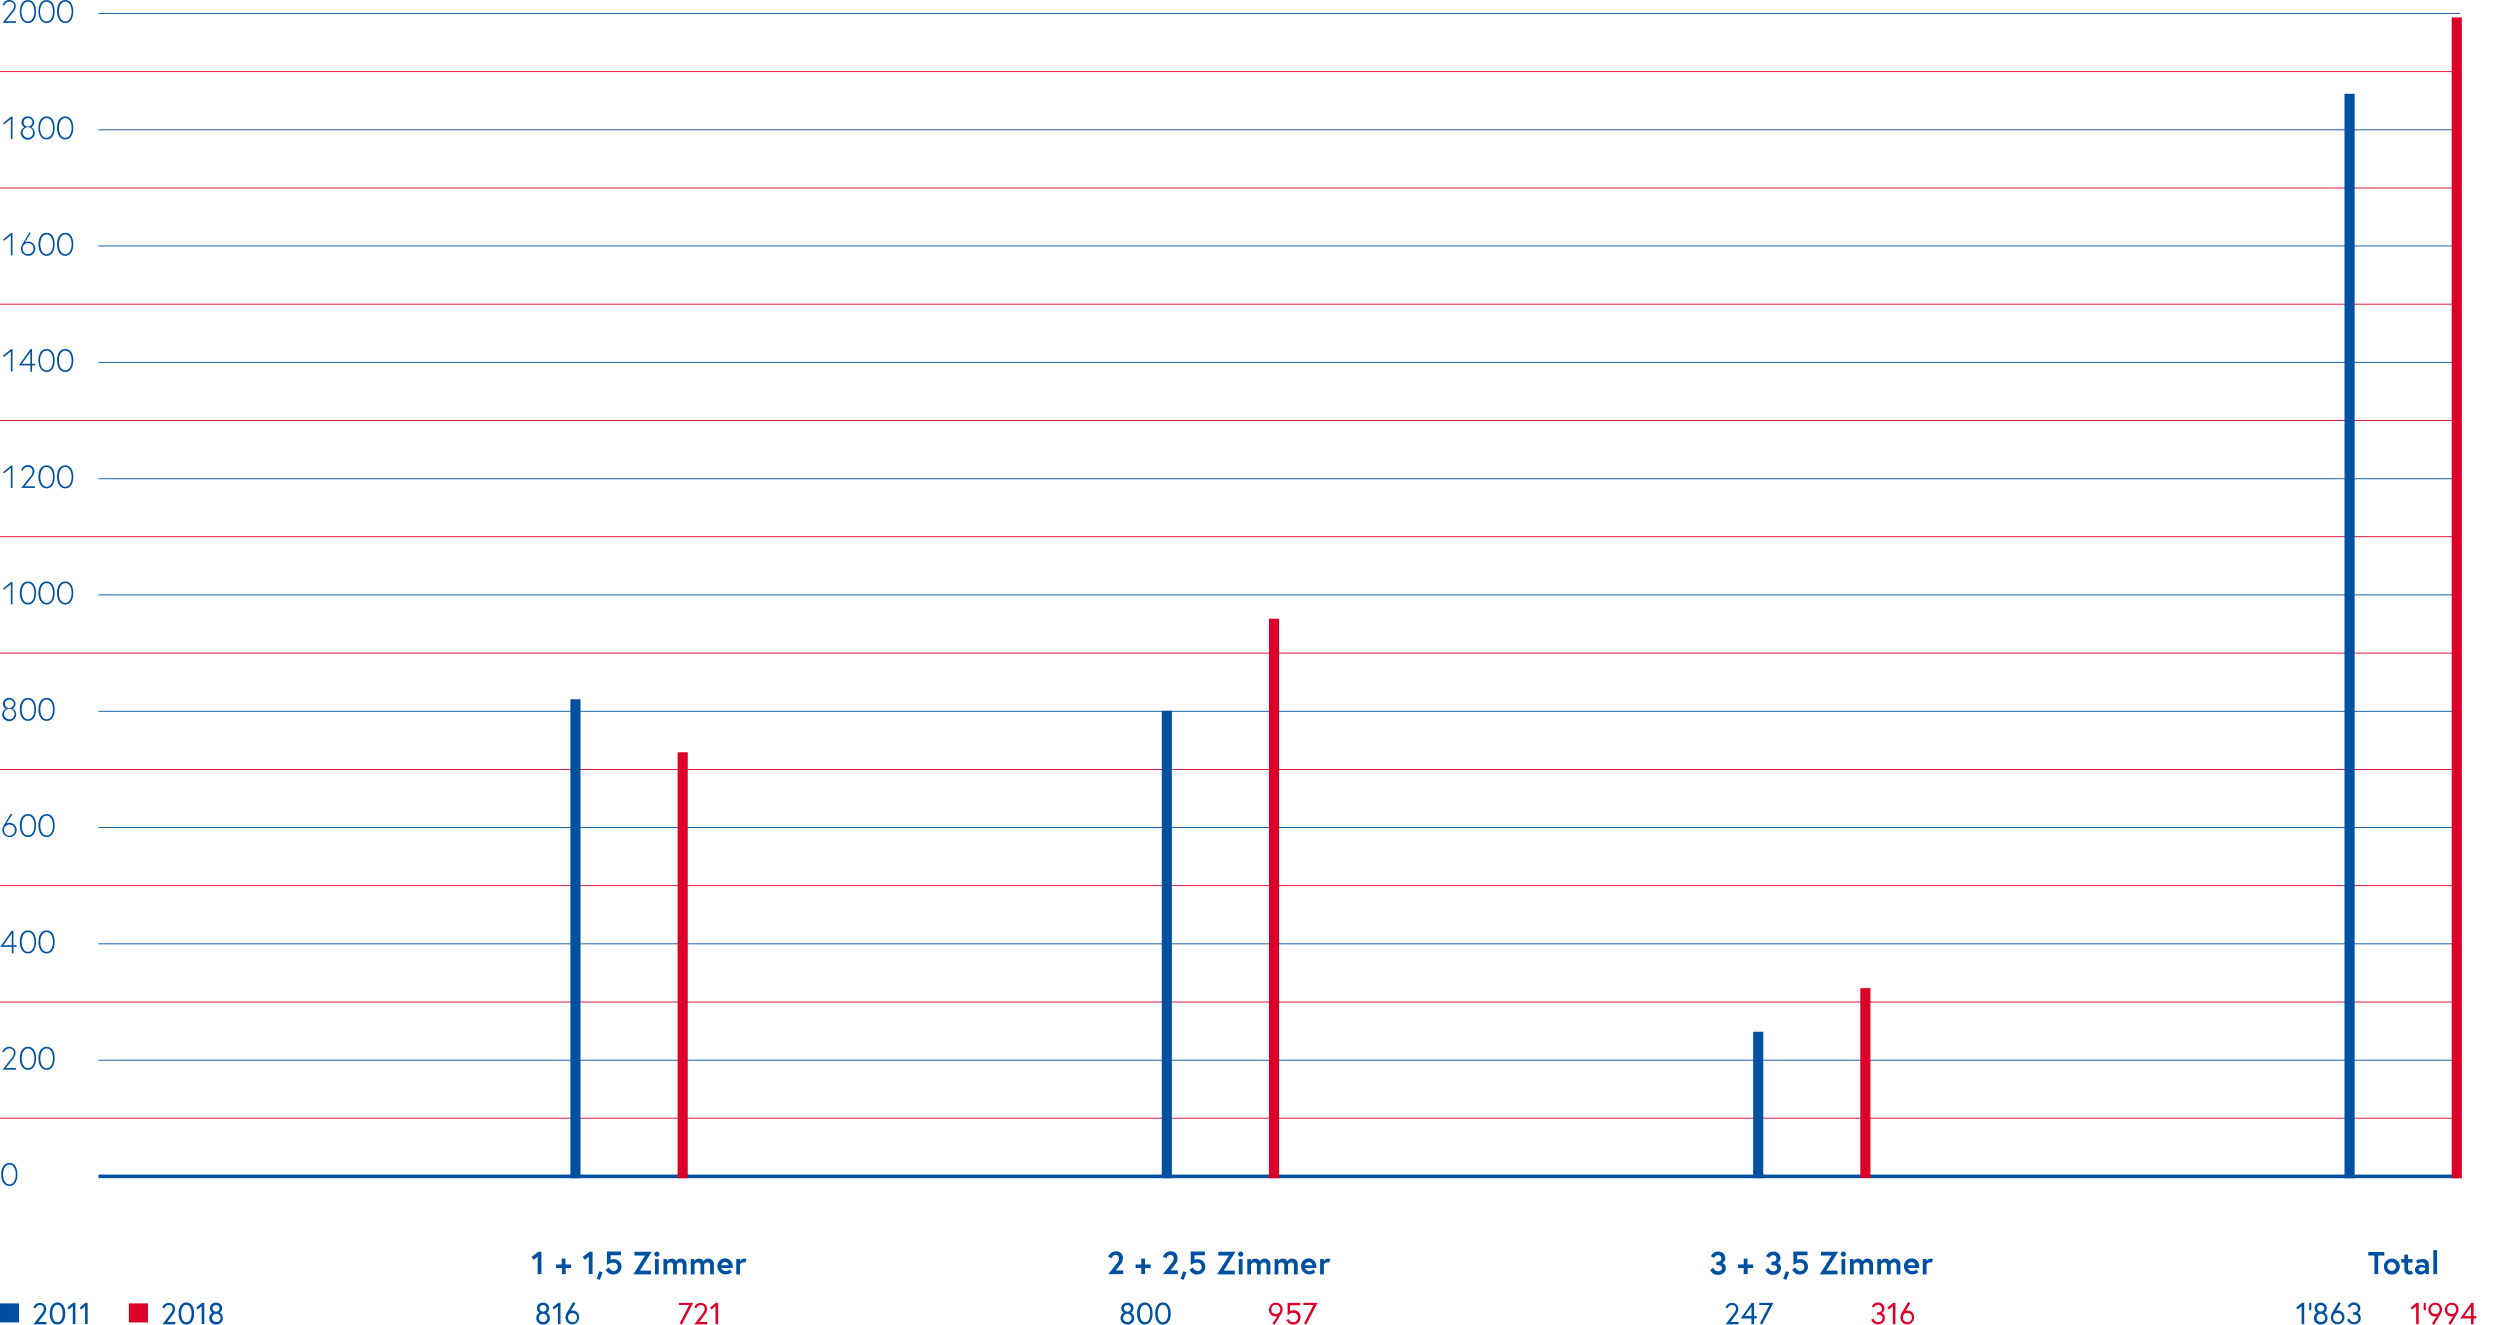 <?xml version="1.0" encoding="utf-8"?>
<!-- Generator: Adobe Illustrator 23.0.2, SVG Export Plug-In . SVG Version: 6.00 Build 0)  -->
<svg version="1.1" id="Ebene_1" xmlns="http://www.w3.org/2000/svg" xmlns:xlink="http://www.w3.org/1999/xlink" x="0px" y="0px"
	 viewBox="0 0 1061.1 562.3" style="enable-background:new 0 0 1061.1 562.3;" xml:space="preserve">
<style type="text/css">
	.st0{fill:#0050A0;}
	.st1{fill:none;stroke:#0050A0;stroke-width:0.379;}
	.st2{fill:none;stroke:#DC0028;stroke-width:0.379;}
	.st3{fill:none;stroke:#0050A0;stroke-width:1.514;}
	.st4{fill:#DC0028;}
</style>
<path class="st0" d="M4.7,5.1C5.4,4.5,5.8,3.6,6,2.7c0.1-1.1-0.7-2-1.8-2c-0.1,0-0.2,0-0.3,0c-1,0-1.9,0.7-2.1,1.7L1.1,2.1
	C1.5,0.9,2.6,0,3.9,0c1.4-0.1,2.7,1,2.8,2.4c0,0.1,0,0.2,0,0.3c-0.1,1-0.5,1.8-1.2,2.5L2.5,9h4.3v0.7H1.1L4.7,5.1z M15.3,4.9
	c0,2.5-1,4.9-3.4,4.9S8.4,7.4,8.4,4.9S9.4,0,11.9,0S15.3,2.4,15.3,4.9L15.3,4.9z M14.6,4.9c0-2-0.8-4.2-2.7-4.2S9.1,2.9,9.1,4.9
	s0.8,4.2,2.7,4.2S14.6,6.9,14.6,4.9L14.6,4.9z M23.2,4.9c0,2.5-1,4.9-3.4,4.9s-3.5-2.4-3.5-4.9s1-4.9,3.5-4.9S23.2,2.4,23.2,4.9
	L23.2,4.9z M22.5,4.9c0-2-0.8-4.2-2.7-4.2S17,2.9,17,4.9s0.8,4.2,2.7,4.2C21.7,9.2,22.5,6.9,22.5,4.9L22.5,4.9z M31.1,4.9
	c0,2.5-1,4.9-3.4,4.9s-3.5-2.4-3.5-4.9s1-4.9,3.5-4.9S31.1,2.4,31.1,4.9L31.1,4.9z M30.4,4.9c0-2-0.8-4.2-2.7-4.2S25,2.9,25,4.9
	s0.8,4.2,2.7,4.2S30.4,6.9,30.4,4.9L30.4,4.9z"/>
<path class="st0" d="M4.7,49.5h0.6V59H4.6v-8.5l-2.9,2.3l-0.4-0.5L4.7,49.5z M14.5,51.9c0,0.9-0.5,1.7-1.2,2.1
	c0.9,0.5,1.5,1.4,1.5,2.5c-0.1,1.6-1.5,2.9-3.2,2.8c-1.5-0.1-2.7-1.3-2.8-2.8c0-1,0.6-2,1.5-2.5c-0.7-0.4-1.2-1.2-1.2-2.1
	c0.1-1.5,1.3-2.6,2.8-2.5C13.4,49.4,14.4,50.5,14.5,51.9z M14.1,56.4c0.1-1.2-0.9-2.3-2.1-2.4s-2.3,0.9-2.4,2.1
	c-0.1,1.2,0.9,2.3,2.1,2.4h0.1c1.1,0.1,2.1-0.8,2.2-1.9C14.1,56.6,14.1,56.5,14.1,56.4L14.1,56.4z M13.8,51.9c-0.1-1.1-1-1.9-2-1.8
	c-1,0.1-1.8,0.8-1.8,1.8c0,1.1,0.9,1.9,2,1.8C12.9,53.7,13.7,52.9,13.8,51.9z M23.2,54.3c0,2.5-1,4.9-3.4,4.9s-3.5-2.4-3.5-4.9
	s1-4.9,3.5-4.9S23.2,51.8,23.2,54.3L23.2,54.3z M22.5,54.3c0-2-0.8-4.2-2.7-4.2S17,52.3,17,54.3s0.8,4.2,2.7,4.2
	C21.7,58.5,22.5,56.3,22.5,54.3L22.5,54.3z M31.1,54.3c0,2.5-1,4.9-3.4,4.9s-3.5-2.4-3.5-4.9s1-4.9,3.5-4.9S31.1,51.8,31.1,54.3
	L31.1,54.3z M30.4,54.3c0-2-0.8-4.2-2.7-4.2S25,52.3,25,54.3s0.8,4.2,2.7,4.2S30.4,56.3,30.4,54.3L30.4,54.3z"/>
<path class="st0" d="M4.7,98.9h0.6v9.5H4.6v-8.5l-2.9,2.3l-0.4-0.5L4.7,98.9z M10.6,102.8c0.4-0.2,0.8-0.3,1.3-0.3
	c1.7,0,3,1.3,3.1,2.9v0.1c0,1.7-1.3,3.1-3,3.1s-3.1-1.3-3.1-3v-0.1c0-0.6,0.2-1.2,0.5-1.7c0.5-0.9,3.1-5.2,3.1-5.2L13,99L10.6,102.8
	z M9.6,105.5c0,1.3,1,2.4,2.2,2.4c1.3,0,2.4-1,2.4-2.2c0-0.1,0-0.1,0-0.2c0.1-1.2-0.9-2.3-2.1-2.3c-0.1,0-0.1,0-0.2,0
	c-1.2-0.1-2.3,0.9-2.3,2.1C9.6,105.3,9.6,105.4,9.6,105.5L9.6,105.5z M23.2,103.7c0,2.5-1,4.9-3.4,4.9s-3.5-2.4-3.5-4.9
	s1-4.9,3.5-4.9S23.2,101.2,23.2,103.7L23.2,103.7z M22.5,103.7c0-2-0.8-4.2-2.7-4.2s-2.7,2.2-2.7,4.2s0.8,4.2,2.7,4.2
	C21.7,107.9,22.5,105.7,22.5,103.7L22.5,103.7z M31.1,103.7c0,2.5-1,4.9-3.4,4.9s-3.5-2.4-3.5-4.9s1-4.9,3.5-4.9
	S31.1,101.2,31.1,103.7L31.1,103.7z M30.4,103.7c0-2-0.8-4.2-2.7-4.2s-2.7,2.2-2.7,4.2s0.8,4.2,2.7,4.2S30.4,105.7,30.4,103.7
	L30.4,103.7z"/>
<path class="st0" d="M4.7,148.2h0.6v9.5H4.6v-8.5l-2.9,2.3L1.2,151L4.7,148.2z M12.9,148.2h0.7v6.2h1.3v0.7h-1.3v2.7h-0.7v-2.7H8
	L12.9,148.2z M12.9,154.4v-5l-3.6,5H12.9z M23.2,153c0,2.5-1,4.9-3.4,4.9s-3.5-2.4-3.5-4.9s1-4.9,3.5-4.9S23.2,150.5,23.2,153
	L23.2,153z M22.5,153c0-2-0.8-4.2-2.7-4.2S17,151,17,153s0.8,4.2,2.7,4.2C21.7,157.3,22.5,155,22.5,153L22.5,153z M31.1,153
	c0,2.5-1,4.9-3.4,4.9s-3.5-2.4-3.5-4.9s1-4.9,3.5-4.9S31.1,150.5,31.1,153L31.1,153z M30.4,153c0-2-0.8-4.2-2.7-4.2S25,151,25,153
	s0.8,4.2,2.7,4.2S30.4,155,30.4,153L30.4,153z"/>
<path class="st0" d="M4.7,197.6h0.6v9.5H4.6v-8.5l-2.9,2.3l-0.4-0.5L4.7,197.6z M12.6,202.6c0.7-0.6,1.1-1.5,1.2-2.4
	c0.1-1.1-0.7-2-1.8-2c-0.1,0-0.2,0-0.3,0c-1,0-1.9,0.7-2.1,1.7L9,199.5c0.4-1.2,1.5-2.1,2.8-2.1c1.4-0.1,2.7,1,2.8,2.4
	c0,0.1,0,0.2,0,0.3c-0.1,0.9-0.5,1.8-1.1,2.5l-3,3.8h4.3v0.7H9L12.6,202.6z M23.2,202.4c0,2.5-1,4.9-3.4,4.9s-3.5-2.4-3.5-4.9
	s1-4.9,3.5-4.9S23.2,199.9,23.2,202.4L23.2,202.4z M22.5,202.4c0-2-0.8-4.2-2.7-4.2s-2.7,2.2-2.7,4.2s0.8,4.2,2.7,4.2
	C21.7,206.6,22.5,204.4,22.5,202.4L22.5,202.4z M31.1,202.4c0,2.5-1,4.9-3.4,4.9s-3.5-2.4-3.5-4.9s1-4.9,3.5-4.9
	S31.1,199.9,31.1,202.4L31.1,202.4z M30.4,202.4c0-2-0.8-4.2-2.7-4.2s-2.7,2.2-2.7,4.2s0.8,4.2,2.7,4.2S30.4,204.4,30.4,202.4
	L30.4,202.4z"/>
<path class="st0" d="M4.7,247h0.6v9.5H4.6V248l-2.9,2.3l-0.4-0.5L4.7,247z M15.3,251.7c0,2.5-1,4.9-3.4,4.9s-3.5-2.4-3.5-4.9
	s1-4.9,3.5-4.9S15.3,249.2,15.3,251.7L15.3,251.7z M14.6,251.7c0-2-0.8-4.2-2.7-4.2s-2.7,2.2-2.7,4.2s0.8,4.2,2.7,4.2
	S14.6,253.7,14.6,251.7L14.6,251.7z M23.2,251.7c0,2.5-1,4.9-3.4,4.9s-3.5-2.4-3.5-4.9s1-4.9,3.5-4.9S23.2,249.2,23.2,251.7
	L23.2,251.7z M22.5,251.7c0-2-0.8-4.2-2.7-4.2s-2.7,2.2-2.7,4.2s0.8,4.2,2.7,4.2C21.7,256,22.5,253.7,22.5,251.7L22.5,251.7z
	 M31.1,251.7c0,2.5-1,4.9-3.4,4.9s-3.5-2.4-3.5-4.9s1-4.9,3.5-4.9S31.1,249.2,31.1,251.7L31.1,251.7z M30.4,251.7
	c0-2-0.8-4.2-2.7-4.2s-2.7,2.2-2.7,4.2s0.8,4.2,2.7,4.2S30.4,253.7,30.4,251.7L30.4,251.7z"/>
<path class="st0" d="M6.6,298.7c0,0.9-0.5,1.7-1.2,2.1c0.9,0.5,1.5,1.4,1.5,2.5c-0.1,1.6-1.5,2.9-3.2,2.8c-1.5-0.1-2.7-1.3-2.8-2.8
	c0-1,0.6-2,1.5-2.5c-0.7-0.4-1.2-1.2-1.2-2.1c0.1-1.5,1.3-2.6,2.8-2.5C5.4,296.2,6.5,297.3,6.6,298.7L6.6,298.7z M6.2,303.2
	c0.1-1.2-0.9-2.3-2.1-2.4s-2.3,0.9-2.4,2.1c-0.1,1.2,0.9,2.3,2.1,2.4h0.1c1.1,0.1,2.1-0.8,2.2-1.9C6.2,303.4,6.2,303.3,6.2,303.2
	L6.2,303.2z M5.9,298.7c-0.1-1.1-1-1.9-2-1.8s-1.8,0.8-1.8,1.8c0,1.1,0.9,1.9,2,1.8C5,300.5,5.8,299.7,5.9,298.7z M15.3,301.1
	c0,2.5-1,4.9-3.4,4.9s-3.5-2.4-3.5-4.9s1-4.9,3.5-4.9S15.3,298.6,15.3,301.1L15.3,301.1z M14.6,301.1c0-2-0.8-4.2-2.7-4.2
	s-2.7,2.2-2.7,4.2s0.8,4.2,2.7,4.2S14.6,303.1,14.6,301.1L14.6,301.1z M23.2,301.1c0,2.5-1,4.9-3.4,4.9s-3.5-2.4-3.5-4.9
	s1-4.9,3.5-4.9S23.2,298.6,23.2,301.1L23.2,301.1z M22.5,301.1c0-2-0.8-4.2-2.7-4.2s-2.7,2.2-2.7,4.2s0.8,4.2,2.7,4.2
	C21.7,305.3,22.5,303.1,22.5,301.1L22.5,301.1z"/>
<path class="st0" d="M2.7,349.5c0.4-0.2,0.8-0.3,1.3-0.3c1.7,0,3,1.3,3.1,2.9v0.1c0,1.7-1.3,3.1-3,3.1S1,354,1,352.3v-0.1
	c0-0.6,0.2-1.2,0.5-1.7c0.5-0.9,3.1-5.2,3.1-5.2l0.6,0.4L2.7,349.5z M1.7,352.3c0,1.3,1,2.4,2.2,2.4c1.3,0,2.4-1,2.4-2.2
	c0-0.1,0-0.1,0-0.2c0.1-1.2-0.9-2.3-2.1-2.3c-0.1,0-0.1,0-0.2,0c-1.2-0.1-2.3,0.9-2.3,2.1C1.7,352.1,1.7,352.2,1.7,352.3z
	 M15.3,350.4c0,2.5-1,4.9-3.4,4.9s-3.5-2.4-3.5-4.9s1-4.9,3.5-4.9S15.3,347.9,15.3,350.4z M14.6,350.4c0-2-0.8-4.2-2.7-4.2
	s-2.7,2.2-2.7,4.2s0.8,4.2,2.7,4.2S14.6,352.4,14.6,350.4z M23.2,350.4c0,2.5-1,4.9-3.4,4.9s-3.5-2.4-3.5-4.9s1-4.9,3.5-4.9
	S23.2,347.9,23.2,350.4z M22.5,350.4c0-2-0.8-4.2-2.7-4.2s-2.7,2.2-2.7,4.2s0.8,4.2,2.7,4.2C21.7,354.7,22.5,352.4,22.5,350.4z"/>
<path class="st0" d="M5,395h0.7v6.2H7v0.7H5.7v2.7H5v-2.7H0.1L5,395z M5,401.2v-5l-3.6,5H5z M15.3,399.8c0,2.5-1,4.9-3.4,4.9
	s-3.5-2.4-3.5-4.9s1-4.9,3.5-4.9S15.3,397.3,15.3,399.8L15.3,399.8z M14.6,399.8c0-2-0.8-4.2-2.7-4.2s-2.7,2.2-2.7,4.2
	s0.8,4.2,2.7,4.2S14.6,401.8,14.6,399.8L14.6,399.8z M23.2,399.8c0,2.5-1,4.9-3.4,4.9s-3.5-2.4-3.5-4.9s1-4.9,3.5-4.9
	S23.2,397.3,23.2,399.8L23.2,399.8z M22.5,399.8c0-2-0.8-4.2-2.7-4.2s-2.7,2.2-2.7,4.2s0.8,4.2,2.7,4.2S22.5,401.8,22.5,399.8
	L22.5,399.8z"/>
<path class="st0" d="M4.7,449.4c0.7-0.6,1.1-1.5,1.2-2.4c0.1-1.1-0.7-2-1.8-2c-0.1,0-0.2,0-0.3,0c-1,0-1.9,0.7-2.1,1.7L1,446.4
	c0.4-1.2,1.5-2.1,2.8-2.1c1.4-0.1,2.7,1,2.8,2.4c0,0.1,0,0.2,0,0.3c-0.1,0.9-0.5,1.8-1.1,2.5l-3,3.8h4.3v0.7H1.1L4.7,449.4z
	 M15.3,449.2c0,2.5-1,4.9-3.4,4.9s-3.5-2.4-3.5-4.9s1-4.9,3.5-4.9S15.3,446.7,15.3,449.2L15.3,449.2z M14.6,449.2
	c0-2-0.8-4.2-2.7-4.2s-2.7,2.2-2.7,4.2s0.8,4.2,2.7,4.2S14.6,451.2,14.6,449.2L14.6,449.2z M23.2,449.2c0,2.5-1,4.9-3.4,4.9
	s-3.5-2.4-3.5-4.9s1-4.9,3.5-4.9S23.2,446.7,23.2,449.2L23.2,449.2z M22.5,449.2c0-2-0.8-4.2-2.7-4.2s-2.7,2.2-2.7,4.2
	s0.8,4.2,2.7,4.2S22.5,451.2,22.5,449.2L22.5,449.2z"/>
<path class="st0" d="M7.4,498.5c0,2.5-1,4.9-3.4,4.9s-3.5-2.4-3.5-4.9s1-4.9,3.5-4.9S7.4,496,7.4,498.5z M6.7,498.5
	c0-2-0.8-4.2-2.7-4.2s-2.7,2.2-2.7,4.2s0.8,4.2,2.7,4.2S6.7,500.5,6.7,498.5z"/>
<line class="st1" x1="41.8" y1="5.7" x2="1044.1" y2="5.7"/>
<line class="st2" x1="0" y1="30.4" x2="1044.1" y2="30.4"/>
<line class="st1" x1="41.8" y1="55.1" x2="1044.1" y2="55.1"/>
<line class="st2" x1="0" y1="79.8" x2="1044.1" y2="79.8"/>
<line class="st1" x1="41.8" y1="104.4" x2="1044.1" y2="104.4"/>
<line class="st2" x1="0" y1="129.1" x2="1044.1" y2="129.1"/>
<line class="st1" x1="41.8" y1="153.8" x2="1044.1" y2="153.8"/>
<line class="st2" x1="0" y1="178.5" x2="1044.1" y2="178.5"/>
<line class="st1" x1="41.8" y1="203.2" x2="1044.1" y2="203.2"/>
<line class="st2" x1="0" y1="227.8" x2="1044.1" y2="227.8"/>
<line class="st1" x1="41.8" y1="252.5" x2="1044.1" y2="252.5"/>
<line class="st2" x1="0" y1="277.2" x2="1044.1" y2="277.2"/>
<line class="st1" x1="41.8" y1="301.9" x2="1044.1" y2="301.9"/>
<line class="st2" x1="0" y1="326.6" x2="1044.1" y2="326.6"/>
<line class="st1" x1="41.8" y1="351.2" x2="1044.1" y2="351.2"/>
<line class="st2" x1="0" y1="375.9" x2="1044.1" y2="375.9"/>
<line class="st1" x1="41.8" y1="400.6" x2="1044.1" y2="400.6"/>
<line class="st2" x1="0" y1="425.3" x2="1044.1" y2="425.3"/>
<line class="st1" x1="41.8" y1="450" x2="1044.1" y2="450"/>
<line class="st2" x1="0" y1="474.6" x2="1044.1" y2="474.6"/>
<line class="st3" x1="41.8" y1="499.3" x2="1044.1" y2="499.3"/>
<rect x="242.1" y="296.8" class="st0" width="4.3" height="203.3"/>
<rect x="287.6" y="319.3" class="st4" width="4.3" height="180.8"/>
<rect x="493.1" y="301.7" class="st0" width="4.3" height="198.4"/>
<rect x="538.6" y="262.6" class="st4" width="4.3" height="237.5"/>
<rect x="744.1" y="437.9" class="st0" width="4.3" height="62.2"/>
<rect x="789.6" y="419.4" class="st4" width="4.3" height="80.6"/>
<rect x="995.1" y="39.8" class="st0" width="4.3" height="460.3"/>
<rect x="1040.6" y="7.4" class="st4" width="4.3" height="492.7"/>
<rect y="553.2" class="st0" width="8.1" height="8.1"/>
<rect x="54.7" y="553.2" class="st4" width="8.1" height="8.1"/>
<path class="st0" d="M228.5,531.3h1.3v9.5h-1.6v-7.4l-1.7,1.3l-0.9-1.2L228.5,531.3z"/>
<path class="st0" d="M242.5,538.2h-2.4v2.6h-1.6v-2.6H236v-1.5h2.4v-2.5h1.6v2.5h2.4v1.5H242.5z"/>
<path class="st0" d="M250.2,531.3h1.3v9.5h-1.6v-7.4l-1.7,1.3l-0.9-1.2L250.2,531.3z"/>
<path class="st0" d="M255.8,540l-1.2,3.2l-1.3-0.4l1.1-3.2L255.8,540z"/>
<path class="st0" d="M260.4,541c-1.5,0-2.8-0.9-3.3-2.2l1.4-0.8c0.3,0.8,1.1,1.4,2,1.5c0.9,0,1.7-0.7,1.7-1.6c0-0.1,0-0.1,0-0.2
	c0-1-0.6-1.8-2-1.8c-0.9,0.1-1.8,0.4-2.6,1v-5.7h6v1.6h-4.4v1.9c1.6-0.7,3.6,0,4.3,1.6c0.2,0.4,0.3,0.9,0.3,1.3
	c0,1.8-1.4,3.3-3.1,3.3C260.6,541,260.5,541,260.4,541z"/>
<path class="st0" d="M276.6,531.3l-5,8h4.7v1.6h-7.5l5-8h-4.5v-1.6H276.6z"/>
<path class="st0" d="M278.8,531.2c0.6,0,1.1,0.5,1.1,1.1s-0.5,1.1-1.1,1.1s-1.1-0.5-1.1-1.1l0,0
	C277.7,531.7,278.2,531.2,278.8,531.2L278.8,531.2z M278,534.4h1.6v6.5H278V534.4z"/>
<path class="st0" d="M291.4,536.7v4.2h-1.6v-3.7c0-0.9-0.3-1.4-1.2-1.4c-0.5,0-1,0.4-1.3,0.8v4.3h-1.6v-3.7c0-0.9-0.3-1.4-1.2-1.4
	c-0.5,0-1,0.4-1.3,0.8v4.3h-1.6v-6.5h1.5v0.9c0.4-0.7,1.1-1.1,1.9-1.1c0.8-0.1,1.6,0.4,2,1.1c0.4-0.7,1.2-1.2,2.1-1.1
	c1.2,0,2.2,0.9,2.3,2.2C291.4,536.5,291.4,536.6,291.4,536.7z"/>
<path class="st0" d="M303,536.7v4.2h-1.6v-3.7c0-0.9-0.3-1.4-1.2-1.4c-0.5,0-1,0.4-1.3,0.8v4.3h-1.6v-3.7c0-0.9-0.3-1.4-1.2-1.4
	c-0.5,0-1,0.4-1.3,0.8v4.3h-1.6v-6.5h1.5v0.9c0.4-0.7,1.1-1.1,1.9-1.1c0.8-0.1,1.6,0.4,2,1.1c0.4-0.7,1.2-1.2,2.1-1.1
	c1.2,0,2.2,0.9,2.3,2.2C303,536.5,303,536.6,303,536.7z"/>
<path class="st0" d="M311,537.6c0,0.1,0,0.4,0,0.6h-4.8c0.2,0.8,1,1.3,1.8,1.3c0.7,0,1.3-0.2,1.8-0.7l0.8,1.2
	c-0.7,0.6-1.6,0.9-2.6,0.9c-1.9,0-3.4-1.4-3.5-3.3v-0.1c-0.1-1.8,1.3-3.3,3.1-3.4c1.8-0.1,3.3,1.3,3.4,3.1
	C311,537.4,311,537.5,311,537.6L311,537.6z M309.3,537c-0.2-0.9-1-1.5-1.9-1.3c-0.6,0.1-1.1,0.6-1.3,1.3H309.3z"/>
<path class="st0" d="M316.9,534.4l-0.6,1.5c-0.2-0.1-0.5-0.2-0.8-0.1c-0.6,0-1.1,0.3-1.4,0.9v4.2h-1.6v-6.5h1.6v0.9
	c0.4-0.7,1-1.1,1.8-1.1C316.2,534.2,316.5,534.3,316.9,534.4z"/>
<path class="st0" d="M473.9,536.4c0.6-0.6,1-1.4,1.1-2.3c0-0.8-0.6-1.4-1.3-1.5h-0.1c-0.8,0-1.5,0.6-1.7,1.4l-1.5-0.5
	c0.4-1.4,1.7-2.4,3.2-2.4c1.6-0.1,2.9,1,3,2.6c0,0.1,0,0.3,0,0.4c0,0.9-0.3,1.7-0.8,2.3l-2.2,2.8h3.1v1.6h-6.3L473.9,536.4z"/>
<path class="st0" d="M488.4,538.2H486v2.6h-1.6v-2.6H482v-1.5h2.4v-2.5h1.6v2.5h2.4V538.2z"/>
<path class="st0" d="M497.1,536.4c0.6-0.6,1-1.4,1.1-2.3c0-0.8-0.6-1.4-1.3-1.5h-0.1c-0.8,0-1.5,0.6-1.7,1.4l-1.5-0.5
	c0.4-1.4,1.7-2.4,3.2-2.4c1.6-0.1,2.9,1,3,2.6c0,0.1,0,0.3,0,0.4c0,0.9-0.3,1.7-0.8,2.3l-2.2,2.8h3.1v1.6h-6.3L497.1,536.4z"/>
<path class="st0" d="M503.6,540l-1.2,3.2l-1.3-0.4l1.1-3.2L503.6,540z"/>
<path class="st0" d="M508.2,541c-1.5,0-2.8-0.9-3.3-2.2l1.4-0.8c0.3,0.8,1.1,1.4,2,1.5c0.9,0,1.7-0.7,1.7-1.6c0-0.1,0-0.1,0-0.2
	c0-1-0.6-1.8-2-1.8c-0.9,0.1-1.8,0.4-2.6,1v-5.7h6v1.6H507v1.9c1.6-0.7,3.6,0,4.3,1.6c0.2,0.4,0.3,0.9,0.3,1.3
	c0,1.8-1.4,3.3-3.1,3.3C508.4,541,508.3,541,508.2,541z"/>
<path class="st0" d="M524.4,531.3l-5,8h4.7v1.6h-7.5l5-8h-4.5v-1.6H524.4z"/>
<path class="st0" d="M526.6,531.2c0.6,0,1.1,0.5,1.1,1.1s-0.5,1.1-1.1,1.1s-1.1-0.5-1.1-1.1l0,0C525.5,531.7,526,531.2,526.6,531.2
	L526.6,531.2z M525.8,534.4h1.6v6.5h-1.6V534.4z"/>
<path class="st0" d="M539.2,536.7v4.2h-1.6v-3.7c0-0.9-0.3-1.4-1.2-1.4c-0.5,0-1,0.4-1.3,0.8v4.3h-1.6v-3.7c0-0.9-0.3-1.4-1.2-1.4
	c-0.5,0-1,0.4-1.3,0.8v4.3h-1.6v-6.5h1.5v0.9c0.4-0.7,1.1-1.1,1.9-1.1c0.8-0.1,1.6,0.4,2,1.1c0.4-0.7,1.2-1.2,2.1-1.1
	c1.2,0,2.2,0.9,2.3,2.2C539.2,536.5,539.2,536.6,539.2,536.7z"/>
<path class="st0" d="M550.8,536.7v4.2h-1.6v-3.7c0-0.9-0.3-1.4-1.2-1.4c-0.5,0-1,0.4-1.3,0.8v4.3h-1.6v-3.7c0-0.9-0.3-1.4-1.2-1.4
	c-0.5,0-1,0.4-1.3,0.8v4.3H541v-6.5h1.5v0.9c0.4-0.7,1.1-1.1,1.9-1.1c0.8-0.1,1.6,0.4,2,1.1c0.4-0.7,1.2-1.2,2.1-1.1
	c1.2,0,2.3,0.9,2.3,2.2C550.8,536.5,550.8,536.6,550.8,536.7z"/>
<path class="st0" d="M558.7,537.6c0,0.1,0,0.4,0,0.6h-4.8c0.2,0.8,1,1.3,1.8,1.3c0.7,0,1.3-0.2,1.8-0.7l0.8,1.2
	c-0.7,0.6-1.6,0.9-2.6,0.9c-1.9,0-3.4-1.4-3.5-3.3v-0.1c-0.1-1.8,1.3-3.3,3.1-3.4c1.8-0.1,3.3,1.3,3.4,3.1
	C558.7,537.4,558.7,537.5,558.7,537.6L558.7,537.6z M557.1,537c-0.2-0.9-1-1.5-1.9-1.3c-0.6,0.1-1.1,0.6-1.3,1.3H557.1z"/>
<path class="st0" d="M564.7,534.4l-0.6,1.5c-0.2-0.1-0.5-0.2-0.8-0.1c-0.6,0-1.1,0.3-1.4,0.9v4.2h-1.6v-6.5h1.6v0.9
	c0.4-0.7,1-1.1,1.8-1.1C563.9,534.2,564.3,534.3,564.7,534.4z"/>
<path class="st0" d="M729.2,532.7c-0.7,0-1.4,0.5-1.6,1.2l-1.4-0.7c0.5-1.2,1.7-2,3-2c1.6-0.1,2.9,1,3.1,2.6c0,0.1,0,0.2,0,0.3
	c0,0.8-0.5,1.6-1.2,2c0.9,0.3,1.5,1.2,1.4,2.2c0,1.7-1.4,2.8-3.3,2.8c-1.5,0.1-2.8-0.8-3.3-2.2l1.3-0.8c0.3,0.9,1.1,1.5,2,1.5
	c1,0,1.7-0.6,1.7-1.3c0-1-0.9-1.3-1.7-1.3h-0.7v-1.5h0.5c1,0,1.6-0.4,1.6-1.3C730.6,533.3,730,532.7,729.2,532.7
	C729.3,532.7,729.2,532.7,729.2,532.7z"/>
<path class="st0" d="M744.2,538.2h-2.4v2.6h-1.7v-2.6h-2.4v-1.5h2.4v-2.5h1.6v2.5h2.4L744.2,538.2L744.2,538.2z"/>
<path class="st0" d="M752.6,532.7c-0.7,0-1.4,0.5-1.6,1.2l-1.4-0.7c0.5-1.2,1.7-2,3-2c1.6-0.1,2.9,1,3.1,2.6c0,0.1,0,0.2,0,0.3
	c0,0.8-0.5,1.6-1.2,2c0.9,0.3,1.5,1.2,1.4,2.2c0,1.7-1.4,2.8-3.3,2.8c-1.5,0.1-2.8-0.8-3.3-2.2l1.3-0.8c0.3,0.9,1.1,1.5,2,1.5
	c1,0,1.7-0.6,1.7-1.3c0-1-0.9-1.3-1.7-1.3h-0.7v-1.5h0.5c1,0,1.6-0.4,1.6-1.3C754,533.3,753.4,532.7,752.6,532.7
	C752.7,532.7,752.6,532.7,752.6,532.7z"/>
<path class="st0" d="M759.4,540l-1.2,3.2l-1.3-0.4l1.1-3.2L759.4,540z"/>
<path class="st0" d="M764,541c-1.5,0-2.8-0.9-3.3-2.2l1.4-0.8c0.3,0.8,1.1,1.4,2,1.5c0.9,0,1.7-0.7,1.7-1.6c0-0.1,0-0.1,0-0.2
	c0-1-0.6-1.8-2-1.8c-0.9,0.1-1.8,0.4-2.6,1v-5.7h6v1.6h-4.4v1.9c1.6-0.7,3.6,0,4.3,1.6c0.2,0.4,0.3,0.9,0.3,1.3
	c0,1.8-1.4,3.3-3.1,3.3C764.2,541,764.1,541,764,541z"/>
<path class="st0" d="M780.2,531.3l-5,8h4.7v1.6h-7.5l5-8h-4.5v-1.6H780.2z"/>
<path class="st0" d="M782.4,531.2c0.6,0,1.1,0.5,1.1,1.1s-0.5,1.1-1.1,1.1s-1.1-0.5-1.1-1.1l0,0
	C781.3,531.7,781.8,531.2,782.4,531.2L782.4,531.2z M781.6,534.4h1.6v6.5h-1.6V534.4z"/>
<path class="st0" d="M795,536.7v4.2h-1.6v-3.7c0-0.9-0.3-1.4-1.2-1.4c-0.5,0-1,0.4-1.3,0.8v4.3h-1.6v-3.7c0-0.9-0.3-1.4-1.2-1.4
	c-0.5,0-1,0.4-1.3,0.8v4.3h-1.6v-6.5h1.5v0.9c0.4-0.7,1.1-1.1,1.9-1.1c0.8-0.1,1.6,0.4,2,1.1c0.4-0.7,1.2-1.2,2.1-1.1
	c1.2,0,2.2,0.9,2.3,2.2C795,536.5,795,536.6,795,536.7z"/>
<path class="st0" d="M806.6,536.7v4.2H805v-3.7c0-0.9-0.3-1.4-1.2-1.4c-0.5,0-1,0.4-1.3,0.8v4.3h-1.6v-3.7c0-0.9-0.3-1.4-1.2-1.4
	c-0.5,0-1,0.4-1.3,0.8v4.3h-1.6v-6.5h1.5v0.9c0.4-0.7,1.1-1.1,1.9-1.1c0.8-0.1,1.6,0.4,2,1.1c0.4-0.7,1.2-1.2,2.1-1.1
	c1.2,0,2.2,1,2.3,2.2C806.6,536.5,806.6,536.6,806.6,536.7z"/>
<path class="st0" d="M814.6,537.6c0,0.1,0,0.4,0,0.6h-4.8c0.2,0.8,1,1.3,1.8,1.3c0.7,0,1.3-0.2,1.8-0.7l0.8,1.2
	c-0.7,0.6-1.6,0.9-2.6,0.9c-1.9,0-3.4-1.4-3.5-3.3v-0.1c-0.1-1.8,1.3-3.3,3.1-3.4c1.8-0.1,3.3,1.3,3.4,3.1
	C814.6,537.4,814.6,537.5,814.6,537.6L814.6,537.6z M812.9,537c-0.1-0.8-0.8-1.4-1.6-1.3c-0.8-0.1-1.5,0.5-1.6,1.3H812.9z"/>
<path class="st0" d="M820.5,534.4l-0.6,1.5c-0.2-0.1-0.5-0.2-0.8-0.1c-0.6,0-1.1,0.3-1.4,0.9v4.2h-1.6v-6.5h1.6v0.9
	c0.4-0.7,1-1.1,1.8-1.1C819.8,534.2,820.1,534.3,820.5,534.4z"/>
<g>
	<path class="st0" d="M1007.8,532.9h-2.6v-1.5h6.8v1.5h-2.6v7.9h-1.6L1007.8,532.9L1007.8,532.9z"/>
	<path class="st0" d="M1018.6,537.6c0,1.9-1.5,3.4-3.4,3.4s-3.4-1.5-3.4-3.4s1.5-3.4,3.4-3.4
		C1017.1,534.2,1018.6,535.7,1018.6,537.6z M1016.9,537.6c0-1-0.7-1.9-1.8-1.9s-1.8,0.9-1.8,1.9s0.7,1.8,1.8,1.8
		S1016.9,538.6,1016.9,537.6z"/>
	<path class="st0" d="M1019.2,534.4h1.3v-1.9h1.6v1.9h1.9v1.5h-1.9v2.6c0,0.8,0.4,1,0.8,1s0.7-0.2,0.7-0.2l0.6,1.3
		c0,0-0.6,0.4-1.5,0.4c-1.2,0-2.2-0.9-2.2-2.3v-2.8h-1.3L1019.2,534.4L1019.2,534.4z"/>
	<path class="st0" d="M1030.9,536.6v4.2h-1.5V540c0,0-0.7,1-2.1,1c-1.2,0-2.3-0.8-2.3-2.1c0-1.2,1.1-2.1,2.5-2.1
		c1.2,0,1.8,0.5,1.8,0.5v-0.4c0-0.8-0.8-1.1-1.4-1.1c-0.9,0-1.9,0.5-1.9,0.5l-0.5-1.3c0,0,1.2-0.6,2.5-0.6
		C1029.8,534.2,1030.9,535.2,1030.9,536.6z M1029.3,538.9v-0.7c0,0-0.6-0.3-1.5-0.3c-0.5,0-1.2,0.2-1.2,0.9s0.7,0.8,1.2,0.8
		C1028.8,539.6,1029.3,538.9,1029.3,538.9z"/>
	<path class="st0" d="M1032.8,530.6h1.6v10.2h-1.6V530.6z"/>
</g>
<g>
	<path class="st0" d="M17.5,557.8c0.3-0.4,1.1-1.3,1.1-2.3c0-0.9-0.5-1.6-1.7-1.6c-1.4,0-1.8,1.4-1.8,1.4l-0.9-0.3c0,0,0.5-2,2.7-2
		c1.7,0,2.7,1.1,2.7,2.6c0,1.2-0.7,2.1-0.9,2.3l-2.4,3.2h3.4v1h-5.5L17.5,557.8z"/>
	<path class="st0" d="M27.7,557.5c0,2.4-1,4.7-3.3,4.7c-2.3,0-3.3-2.3-3.3-4.7s1-4.7,3.3-4.7C26.7,552.8,27.7,555.1,27.7,557.5z
		 M26.6,557.5c0-1.8-0.6-3.7-2.2-3.7c-1.6,0-2.2,1.9-2.2,3.7c0,1.8,0.6,3.7,2.2,3.7C26,561.2,26.6,559.3,26.6,557.5z"/>
	<path class="st0" d="M31,553h1v9h-1.1v-7.6l-1.7,1.4l-0.6-0.8L31,553z"/>
	<path class="st0" d="M36.2,553h1v9h-1.1v-7.6l-1.7,1.4l-0.6-0.8L36.2,553z"/>
</g>
<g>
	<path class="st0" d="M72.2,557.8c0.3-0.4,1.1-1.3,1.1-2.3c0-0.9-0.5-1.6-1.7-1.6c-1.4,0-1.8,1.4-1.8,1.4l-0.9-0.3c0,0,0.5-2,2.7-2
		c1.7,0,2.7,1.1,2.7,2.6c0,1.2-0.7,2.1-0.9,2.3l-2.4,3.2h3.4v1H69L72.2,557.8z"/>
	<path class="st0" d="M82.4,557.5c0,2.4-1,4.7-3.3,4.7c-2.3,0-3.3-2.3-3.3-4.7s1-4.7,3.3-4.7C81.4,552.8,82.4,555.1,82.4,557.5z
		 M81.3,557.5c0-1.8-0.6-3.7-2.2-3.7c-1.6,0-2.2,1.9-2.2,3.7c0,1.8,0.6,3.7,2.2,3.7C80.7,561.2,81.3,559.3,81.3,557.5z"/>
	<path class="st0" d="M85.7,553h1v9h-1.1v-7.6l-1.7,1.4l-0.6-0.8L85.7,553z"/>
	<path class="st0" d="M94.3,555.3c0,0.7-0.4,1.5-1,1.9c0.8,0.4,1.3,1.3,1.3,2.3c0,1.5-1.1,2.7-2.9,2.7c-1.7,0-2.9-1.3-2.9-2.7
		c0-1,0.5-1.9,1.3-2.3c-0.6-0.4-1-1.1-1-1.9c0-1.2,0.9-2.4,2.5-2.4C93.4,552.8,94.3,554.1,94.3,555.3z M93.6,559.4
		c0-0.9-0.7-1.8-1.8-1.8c-1.1,0-1.8,0.9-1.8,1.8c0,0.9,0.7,1.7,1.8,1.7C92.9,561.2,93.6,560.3,93.6,559.4z M93.2,555.3
		c0-0.8-0.6-1.4-1.5-1.4c-0.8,0-1.5,0.6-1.5,1.4s0.6,1.4,1.5,1.4C92.6,556.7,93.2,556.1,93.2,555.3z"/>
</g>
<g>
	<path class="st0" d="M233.1,555.3c0,0.7-0.4,1.5-1,1.9c0.8,0.4,1.3,1.3,1.3,2.3c0,1.5-1.1,2.7-2.9,2.7c-1.7,0-2.9-1.3-2.9-2.7
		c0-1,0.5-1.9,1.3-2.3c-0.6-0.4-1-1.1-1-1.9c0-1.2,0.9-2.4,2.5-2.4C232.1,552.8,233.1,554.1,233.1,555.3z M232.3,559.4
		c0-0.9-0.7-1.8-1.8-1.8c-1.1,0-1.8,0.9-1.8,1.8c0,0.9,0.7,1.7,1.8,1.7C231.6,561.2,232.3,560.3,232.3,559.4z M232,555.3
		c0-0.8-0.6-1.4-1.5-1.4c-0.8,0-1.5,0.6-1.5,1.4s0.6,1.4,1.5,1.4C231.4,556.7,232,556.1,232,555.3z"/>
	<path class="st0" d="M236.9,553h1v9h-1.1v-7.6l-1.7,1.4l-0.6-0.8L236.9,553z"/>
	<path class="st0" d="M242.3,556.3c0,0,0.3-0.1,0.6-0.1c1.9,0,2.9,1.4,2.9,2.9c0,1.5-1.1,3-2.9,3c-1.9,0-2.9-1.5-2.9-3
		c0-0.5,0.2-1.1,0.4-1.6c0.2-0.3,2.9-4.9,2.9-4.9l0.9,0.6L242.3,556.3z M241.1,559.2c0,1.1,0.7,2,1.9,2c1.2,0,1.9-0.9,1.9-2
		c0-1.1-0.7-1.9-1.9-1.9S241.1,558.1,241.1,559.2z"/>
</g>
<g>
	<path class="st4" d="M288.2,553h6l-4.8,9.2l-0.9-0.5l4-7.8h-4.3V553z"/>
	<path class="st4" d="M298,557.8c0.3-0.4,1.1-1.3,1.1-2.3c0-0.9-0.5-1.6-1.7-1.6c-1.4,0-1.8,1.4-1.8,1.4l-0.9-0.3c0,0,0.5-2,2.7-2
		c1.7,0,2.7,1.1,2.7,2.6c0,1.2-0.7,2.1-0.9,2.3l-2.4,3.2h3.4v1h-5.5L298,557.8z"/>
	<path class="st4" d="M303.8,553h1v9h-1.1v-7.6l-1.7,1.4l-0.6-0.8L303.8,553z"/>
</g>
<g>
	<path class="st0" d="M481.1,555.3c0,0.7-0.4,1.5-1,1.9c0.8,0.4,1.3,1.3,1.3,2.3c0,1.5-1.1,2.7-2.9,2.7c-1.7,0-2.9-1.3-2.9-2.7
		c0-1,0.5-1.9,1.3-2.3c-0.6-0.4-1-1.1-1-1.9c0-1.2,0.9-2.4,2.5-2.4C480.2,552.8,481.1,554.1,481.1,555.3z M480.3,559.4
		c0-0.9-0.7-1.8-1.8-1.8c-1.1,0-1.8,0.9-1.8,1.8c0,0.9,0.7,1.7,1.8,1.7C479.6,561.2,480.3,560.3,480.3,559.4z M480,555.3
		c0-0.8-0.6-1.4-1.5-1.4c-0.8,0-1.5,0.6-1.5,1.4s0.6,1.4,1.5,1.4C479.4,556.7,480,556.1,480,555.3z"/>
	<path class="st0" d="M489.2,557.5c0,2.4-1,4.7-3.3,4.7c-2.3,0-3.3-2.3-3.3-4.7s1-4.7,3.3-4.7C488.3,552.8,489.2,555.1,489.2,557.5z
		 M488.2,557.5c0-1.8-0.6-3.7-2.2-3.7c-1.6,0-2.2,1.9-2.2,3.7c0,1.8,0.6,3.7,2.2,3.7C487.6,561.2,488.2,559.3,488.2,557.5z"/>
	<path class="st0" d="M496.9,557.5c0,2.4-1,4.7-3.3,4.7c-2.3,0-3.3-2.3-3.3-4.7s1-4.7,3.3-4.7C495.9,552.8,496.9,555.1,496.9,557.5z
		 M495.8,557.5c0-1.8-0.6-3.7-2.2-3.7c-1.6,0-2.2,1.9-2.2,3.7c0,1.8,0.6,3.7,2.2,3.7C495.2,561.2,495.8,559.3,495.8,557.5z"/>
</g>
<g>
	<path class="st4" d="M542.2,558.6c0,0-0.2,0.2-0.7,0.2c-1.9,0-2.9-1.5-2.9-2.9s1.1-3,2.9-3c1.9,0,2.9,1.5,2.9,3
		c0,0.5-0.1,1-0.4,1.4c-0.2,0.4-3,5-3,5l-0.9-0.6L542.2,558.6z M543.4,555.8c0-1.1-0.7-2-1.9-2s-1.9,0.9-1.9,2s0.7,1.9,1.9,1.9
		C542.7,557.8,543.4,556.9,543.4,555.8z"/>
	<path class="st4" d="M548.9,562.2c-2.2,0-2.9-1.9-2.9-1.9l0.9-0.5c0,0,0.5,1.4,2,1.4c1.1,0,2-0.7,2-2c0-1.4-0.9-2-2-2
		c-1.2,0-2.4,1-2.4,1V553h5.3v1h-4.3v2.5c0,0,0.7-0.4,1.7-0.4c1.5,0,2.8,1,2.8,3C551.9,561.2,550.4,562.2,548.9,562.2z"/>
	<path class="st4" d="M553.2,553h6l-4.8,9.2l-0.9-0.5l4-7.8h-4.3V553z"/>
</g>
<g>
	<path class="st0" d="M735.7,557.8c0.3-0.4,1.1-1.3,1.1-2.3c0-0.9-0.5-1.6-1.7-1.6c-1.4,0-1.8,1.4-1.8,1.4l-0.9-0.3c0,0,0.5-2,2.7-2
		c1.7,0,2.7,1.1,2.7,2.6c0,1.2-0.7,2.1-0.9,2.3l-2.4,3.2h3.4v1h-5.5L735.7,557.8z"/>
	<path class="st0" d="M743.5,553h1v5.6h1.1v1h-1.1v2.4h-1.1v-2.4h-4.6L743.5,553z M743.4,558.6v-4l-2.8,4H743.4z"/>
	<path class="st0" d="M746.7,553h6l-4.8,9.2l-0.9-0.5l4-7.8h-4.3V553z"/>
</g>
<g>
	<path class="st4" d="M797.1,553.8c-1.3,0-1.7,1.2-1.7,1.2l-0.9-0.4c0,0,0.6-1.8,2.6-1.8c1.5,0,2.7,1.1,2.7,2.5c0,1.5-1.1,2-1.1,2
		s1.3,0.3,1.3,2.2c0,1.6-1.3,2.6-2.9,2.6c-2.3,0-2.9-2-2.9-2l1-0.4c0,0,0.4,1.5,1.9,1.5c1.2,0,1.9-0.8,1.9-1.6c0-1-0.6-1.6-1.9-1.6
		h-0.4v-1h0.3c1,0,1.8-0.5,1.8-1.5C798.7,554.6,798.1,553.8,797.1,553.8z"/>
	<path class="st4" d="M803.5,553h1v9h-1.1v-7.6l-1.7,1.4L801,555L803.5,553z"/>
	<path class="st4" d="M808.9,556.3c0,0,0.3-0.1,0.6-0.1c1.9,0,2.9,1.4,2.9,2.9c0,1.5-1.1,3-2.9,3c-1.9,0-2.9-1.5-2.9-3
		c0-0.5,0.2-1.1,0.4-1.6c0.2-0.3,2.9-4.9,2.9-4.9l0.9,0.6L808.9,556.3z M807.7,559.2c0,1.1,0.7,2,1.9,2s1.9-0.9,1.9-2
		c0-1.1-0.7-1.9-1.9-1.9C808.4,557.2,807.7,558.1,807.7,559.2z"/>
</g>
<g>
	<path class="st0" d="M977,553h1v9h-1.1v-7.6l-1.7,1.4l-0.6-0.8L977,553z"/>
	<path class="st0" d="M980.1,553h0.9v3.1h-0.9V553z"/>
	<path class="st0" d="M987.6,555.3c0,0.7-0.4,1.5-1,1.9c0.8,0.4,1.3,1.3,1.3,2.3c0,1.5-1.1,2.7-2.9,2.7s-2.9-1.3-2.9-2.7
		c0-1,0.5-1.9,1.3-2.3c-0.6-0.4-1-1.1-1-1.9c0-1.2,0.9-2.4,2.5-2.4S987.6,554.1,987.6,555.3z M986.9,559.4c0-0.9-0.7-1.8-1.8-1.8
		s-1.8,0.9-1.8,1.8c0,0.9,0.7,1.7,1.8,1.7S986.9,560.3,986.9,559.4z M986.5,555.3c0-0.8-0.6-1.4-1.5-1.4s-1.5,0.6-1.5,1.4
		s0.6,1.4,1.5,1.4S986.5,556.1,986.5,555.3z"/>
	<path class="st0" d="M991.6,556.3c0,0,0.3-0.1,0.6-0.1c1.9,0,2.9,1.4,2.9,2.9c0,1.5-1.1,3-2.9,3c-1.9,0-2.9-1.5-2.9-3
		c0-0.5,0.2-1.1,0.4-1.6c0.2-0.3,2.9-4.9,2.9-4.9l0.9,0.6L991.6,556.3z M990.3,559.2c0,1.1,0.7,2,1.9,2c1.2,0,1.9-0.9,1.9-2
		c0-1.1-0.7-1.9-1.9-1.9C991.1,557.2,990.3,558.1,990.3,559.2z"/>
	<path class="st0" d="M999.1,553.8c-1.3,0-1.7,1.2-1.7,1.2l-0.9-0.4c0,0,0.6-1.8,2.6-1.8c1.5,0,2.7,1.1,2.7,2.5c0,1.5-1.1,2-1.1,2
		s1.3,0.3,1.3,2.2c0,1.6-1.3,2.6-2.9,2.6c-2.3,0-2.9-2-2.9-2l1-0.4c0,0,0.4,1.5,1.9,1.5c1.2,0,1.9-0.8,1.9-1.6c0-1-0.6-1.6-1.9-1.6
		h-0.4v-1h0.3c1,0,1.8-0.5,1.8-1.5C1000.7,554.6,1000.1,553.8,999.1,553.8z"/>
</g>
<g>
	<path class="st4" d="M1025.6,553h1v9h-1.1v-7.6l-1.7,1.4l-0.6-0.8L1025.6,553z"/>
	<path class="st4" d="M1028.7,553h0.9v3.1h-0.9V553z"/>
	<path class="st4" d="M1034.3,558.6c0,0-0.2,0.2-0.7,0.2c-1.9,0-2.9-1.5-2.9-2.9s1.1-3,2.9-3c1.9,0,2.9,1.5,2.9,3
		c0,0.5-0.1,1-0.4,1.4c-0.2,0.4-3,5-3,5l-0.9-0.6L1034.3,558.6z M1035.5,555.8c0-1.1-0.7-2-1.9-2s-1.9,0.9-1.9,2s0.7,1.9,1.9,1.9
		C1034.8,557.8,1035.5,556.9,1035.5,555.8z"/>
	<path class="st4" d="M1041.3,558.6c0,0-0.2,0.2-0.7,0.2c-1.9,0-2.9-1.5-2.9-2.9s1.1-3,2.9-3c1.9,0,2.9,1.5,2.9,3
		c0,0.5-0.1,1-0.4,1.4c-0.2,0.4-3,5-3,5l-0.9-0.6L1041.3,558.6z M1042.5,555.8c0-1.1-0.7-2-1.9-2s-1.9,0.9-1.9,2s0.7,1.9,1.9,1.9
		C1041.8,557.8,1042.5,556.9,1042.5,555.8z"/>
	<path class="st4" d="M1048.9,553h1v5.6h1.1v1h-1.1v2.4h-1.1v-2.4h-4.6L1048.9,553z M1048.8,558.6v-4l-2.8,4H1048.8z"/>
</g>
</svg>
